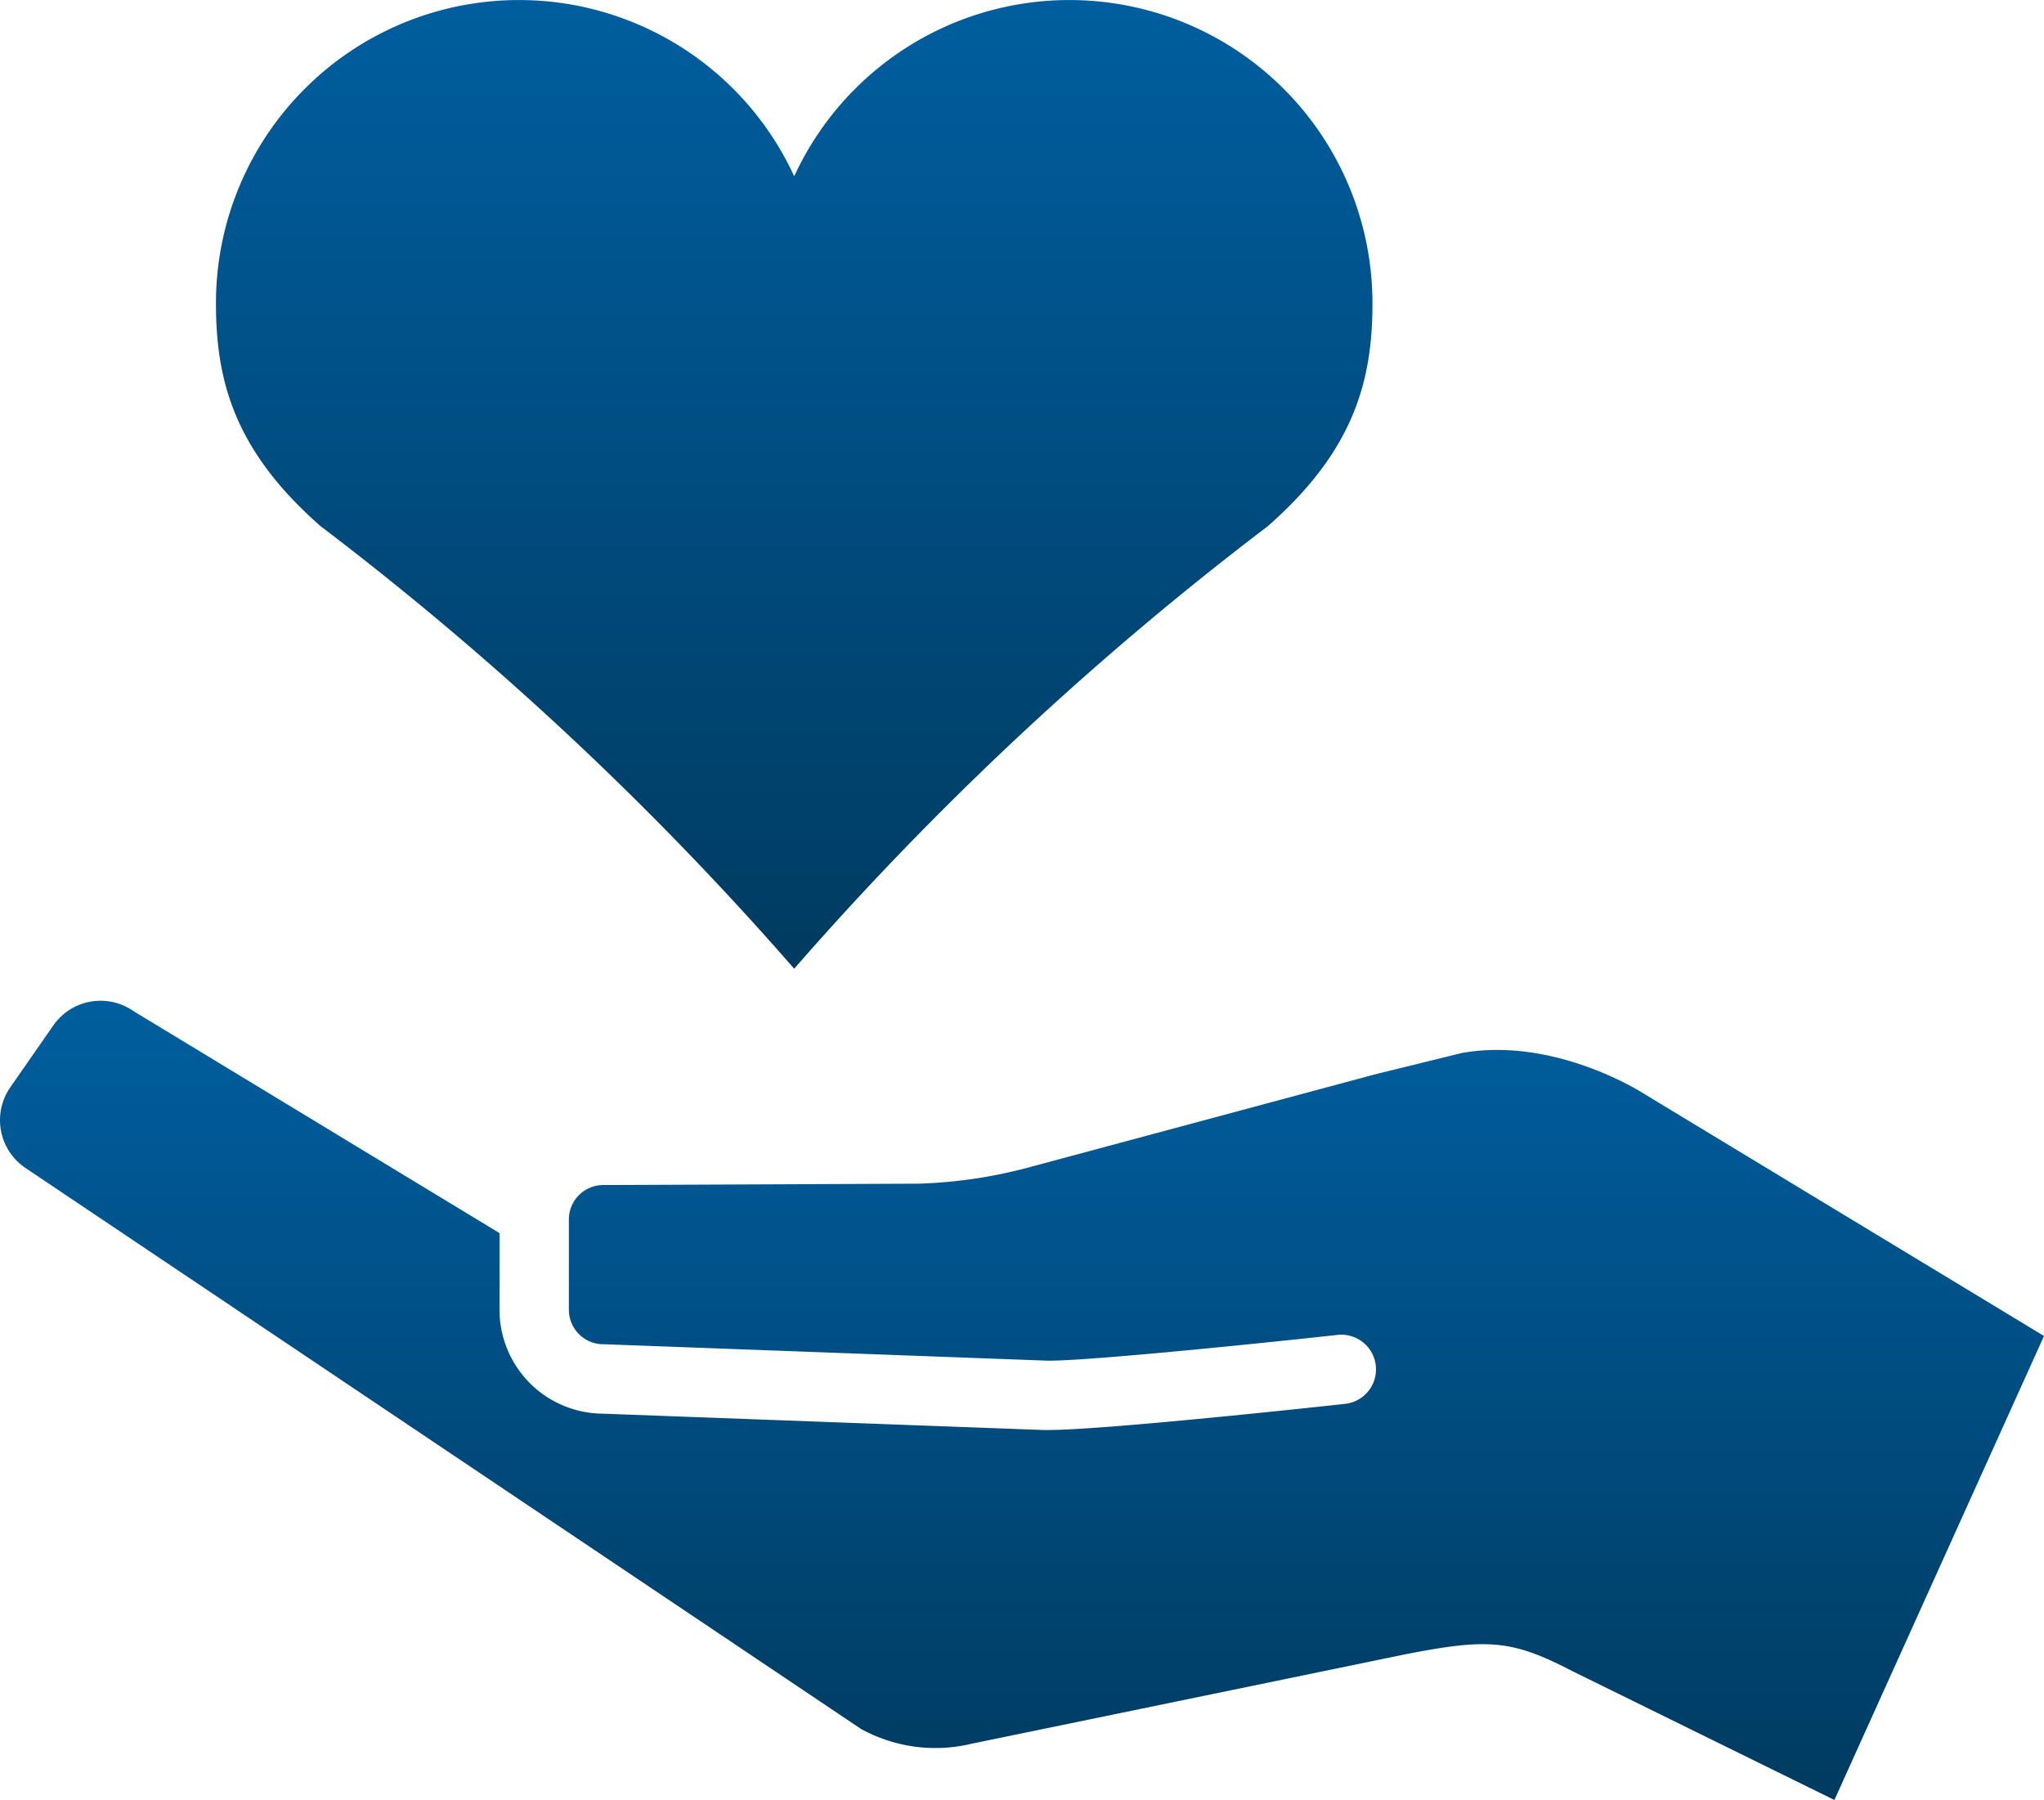 <svg id="icon_vulnerable" xmlns="http://www.w3.org/2000/svg" xmlns:xlink="http://www.w3.org/1999/xlink" width="118.236" height="104.094" viewBox="0 0 118.236 104.094">
  <defs>
    <linearGradient id="linear-gradient" x1="0.5" x2="0.5" y2="1" gradientUnits="objectBoundingBox">
      <stop offset="0" stop-color="#005e9f"/>
      <stop offset="1" stop-color="#003b60"/>
    </linearGradient>
  </defs>
  <path id="Path_99" data-name="Path 99" d="M2021.235-1.661a184.351,184.351,0,0,1,27.395-25.59c5.027-4.411,6.055-8.466,6.055-12.9a17.53,17.53,0,0,0-17.53-17.529,17.526,17.526,0,0,0-15.919,10.193,17.527,17.527,0,0,0-15.919-10.193,17.53,17.53,0,0,0-17.53,17.529c0,4.436,1.027,8.492,6.055,12.9A184.374,184.374,0,0,1,2021.235-1.661Z" transform="translate(-1975.295 57.682)" fill="url(#linear-gradient)"/>
  <path id="Path_100" data-name="Path 100" d="M2051.708,91.949s-5.106-3.3-10.5-2.333l-5.018,1.234-20.136,5.41a27.9,27.9,0,0,1-6.244.912l-18.254.079a1.991,1.991,0,0,0-2,1.992l0,5.227a1.994,1.994,0,0,0,1.992,1.989h.076l25.519.946c1.8.067,11.071-.851,16.855-1.484a2.006,2.006,0,1,1,.436,3.988c-1.453.159-13.9,1.509-17.14,1.509q-.166,0-.3,0l-25.485-.945a6.01,6.01,0,0,1-5.965-6l0-4.442L1964.366,87.19a3.329,3.329,0,0,0-4.635.834l-2.485,3.574a3.331,3.331,0,0,0,.833,4.637l48.373,32.469a8.94,8.94,0,0,0,6.406.855l25.23-5.2c4.587-.878,5.989-.832,9.493.993l15.18,7.462,12.124-26.833Z" transform="translate(-1956.649 -28.72)" fill="url(#linear-gradient)"/>
</svg>
